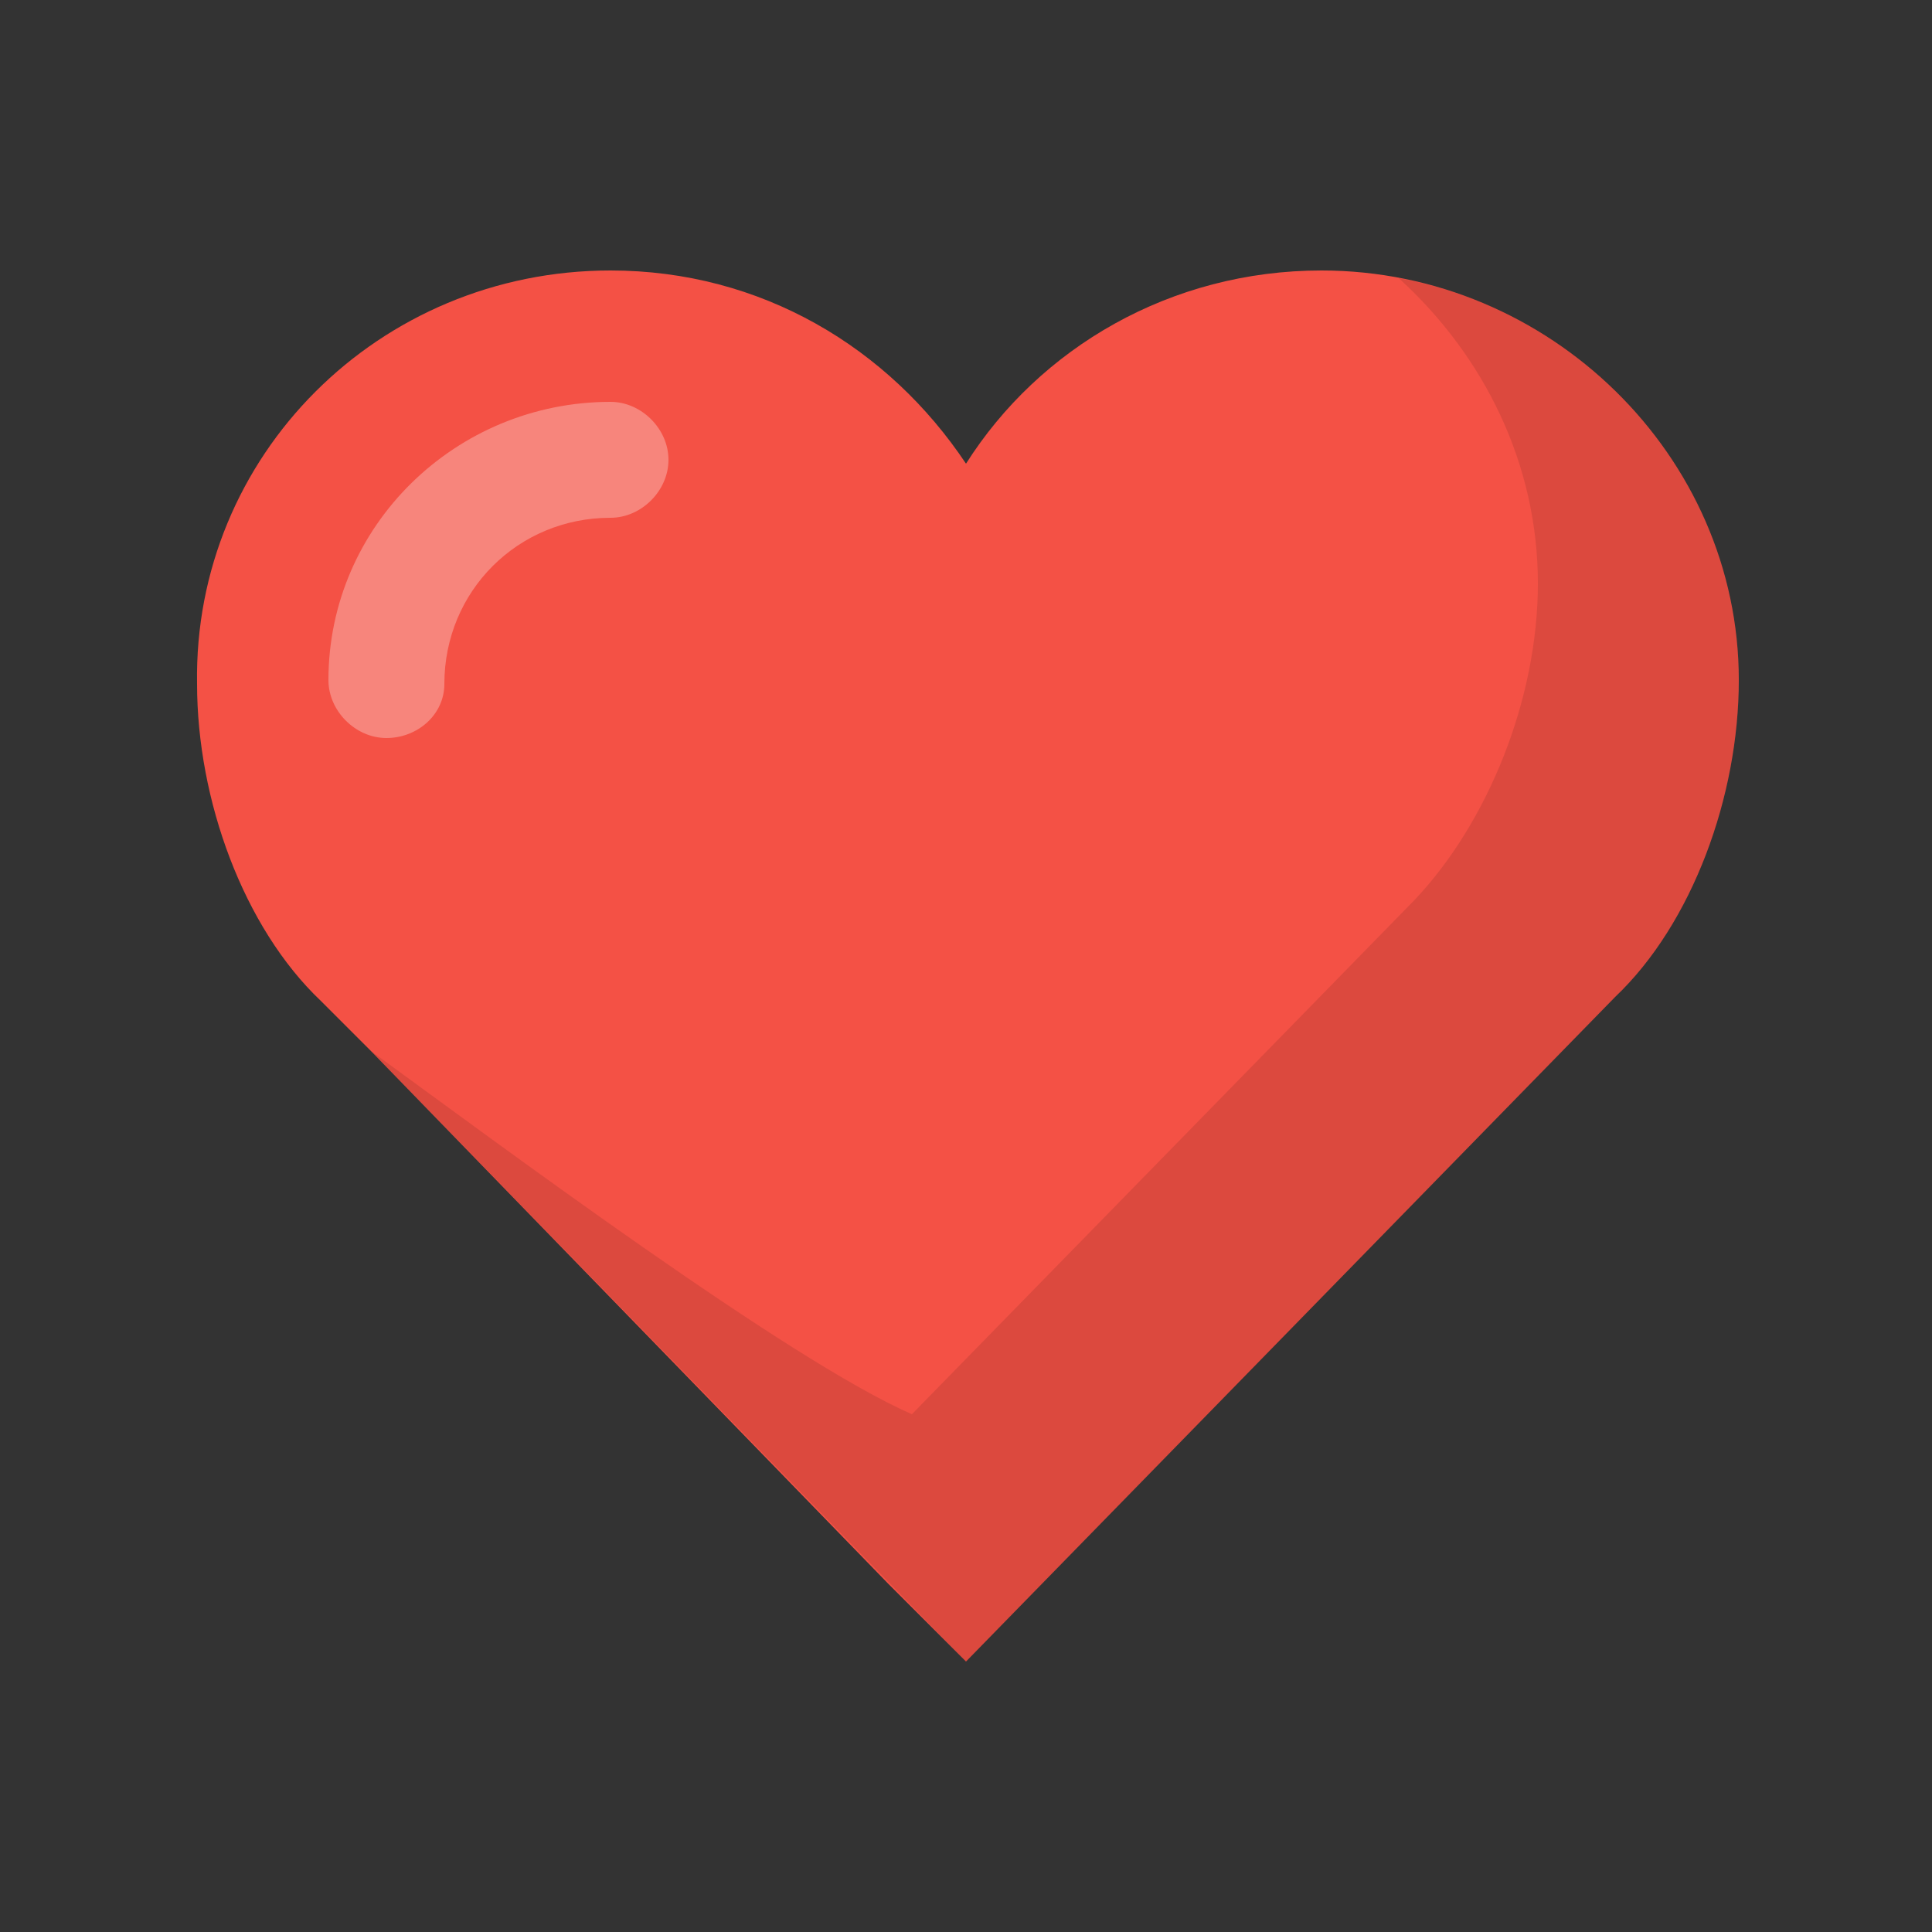 <?xml version="1.0" encoding="utf-8"?>
<svg xmlns="http://www.w3.org/2000/svg" height="50px" id="Layer_1" version="1.1" viewBox="0 0 50 50" width="50px">
  <rect x="0" y="0" width="50" height="50" fill="#333333" stroke="none"/>
  <g>
    <path d="M45,17.6c0,3-1.2,6.3-3.2,8.2L25,43l-2-2L9.6,27.2l-1.3-1.3c-2-1.9-3.2-5.2-3.2-8.2C5,11.8,9.8,7,15.8,7 c3.9,0,7.2,2,9.2,5c1.9-3,5.3-5,9.2-5C40.1,7,45,11.8,45,17.6z" fill="#F45145"/>
  </g>
  <g opacity="0.3">
    <path d="M10,19.1c-0.8,0-1.5-0.7-1.5-1.5c0-4,3.3-7.2,7.3-7.2c0.8,0,1.5,0.7,1.5,1.5c0,0.8-0.7,1.5-1.5,1.5 c-2.4,0-4.3,1.9-4.3,4.3C11.5,18.5,10.8,19.1,10,19.1z" fill="#FFFFFF"/>
  </g>
  <g opacity="0.1">
    <path d="M36.2,7.2c2.2,2,3.6,4.8,3.6,7.9c0,3-1.3,6.2-3.2,8.2l-13,13.3c-3.2-1.4-10.7-7-14-9.4L21.1,39l0,0l3.9,4l16.8-17.2 c2-1.9,3.2-5.2,3.2-8.2C45,12.5,41.2,8.1,36.2,7.2z"/>
  </g>
</svg>